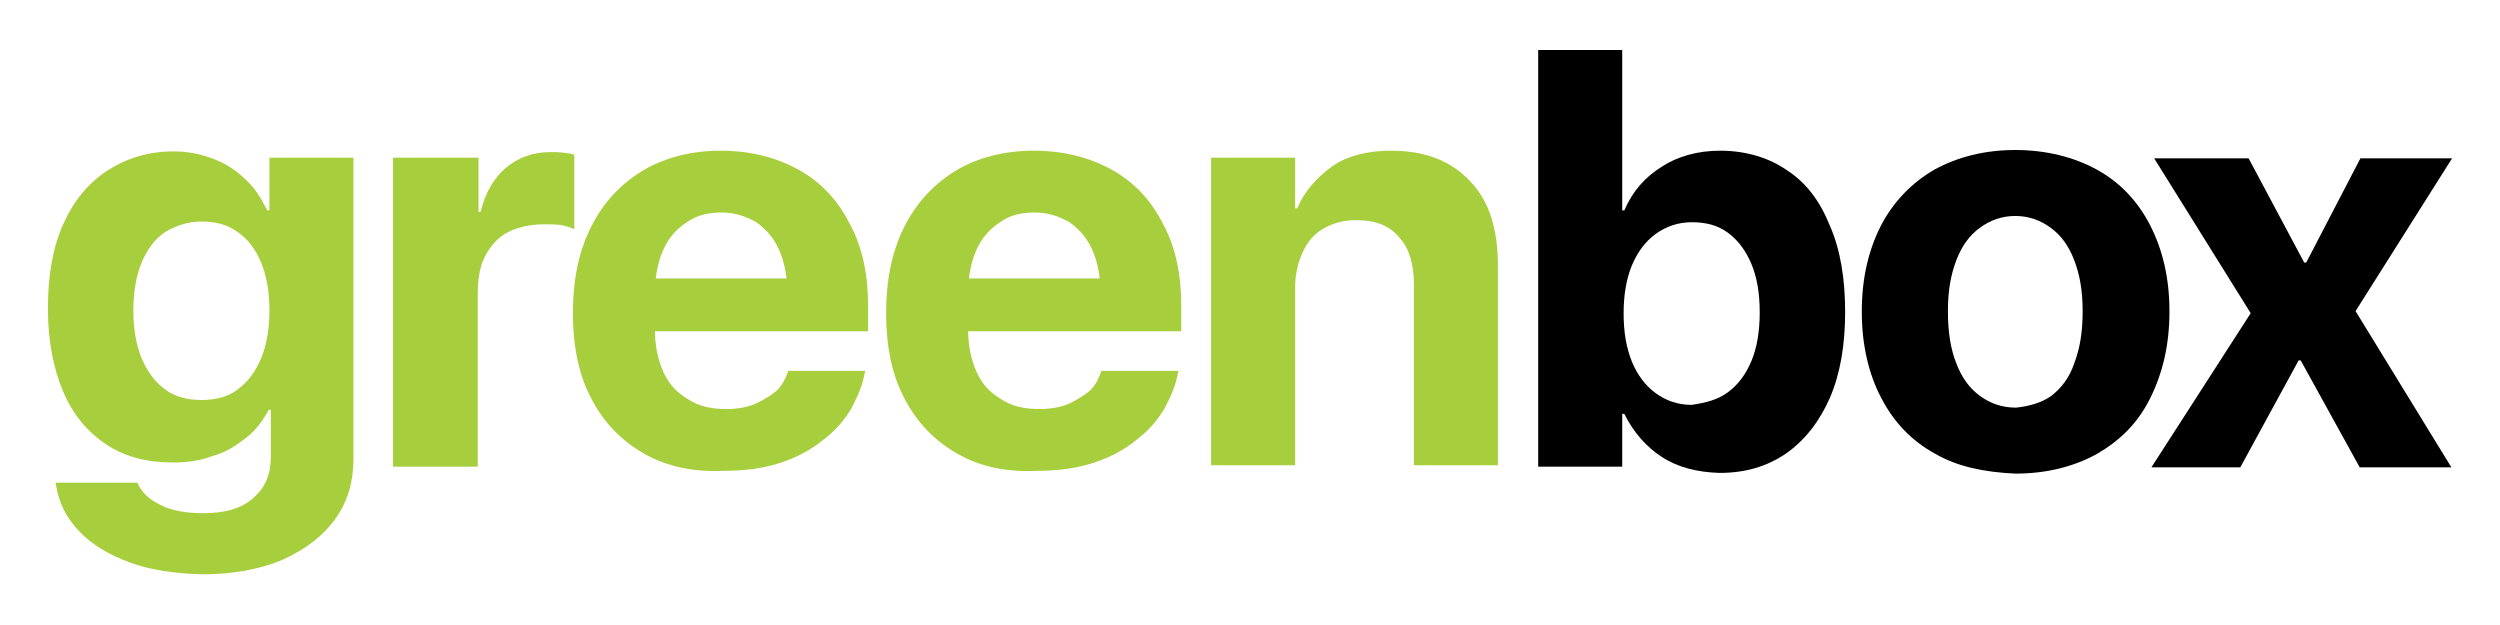 <?xml version="1.0" encoding="utf-8"?>
<!-- Generator: Adobe Illustrator 25.0.0, SVG Export Plug-In . SVG Version: 6.00 Build 0)  -->
<svg version="1.1" id="Layer_1" xmlns="http://www.w3.org/2000/svg" xmlns:xlink="http://www.w3.org/1999/xlink" x="0px" y="0px"
	 viewBox="0 0 360 90" style="enable-background:new 0 0 360 90;" xml:space="preserve">
<style type="text/css">
	.st0{fill:#A7CE3C;}
</style>
<g>
	<g>
		<path class="st0" d="M18.7,81c-3-1.1-5.5-2.6-7.3-4.5c-1.8-1.9-2.9-4-3.3-6.5L8,69.5h11.8l0.1,0.3c0.6,1.1,1.5,2.1,3.2,2.9
			c1.5,0.8,3.6,1.2,6.2,1.2c3.2,0,5.5-0.7,7.2-2.2s2.5-3.4,2.5-5.9V59h-0.3c-0.8,1.5-1.8,2.9-3.2,4c-1.4,1.1-2.9,2.1-4.7,2.6
			c-1.8,0.7-3.7,1-5.9,1c-3.7,0-6.9-0.8-9.6-2.6s-4.8-4.3-6.2-7.6s-2.2-7.3-2.2-12l0,0c0-4.7,0.7-8.8,2.2-12.1
			c1.5-3.4,3.6-5.9,6.3-7.7c2.8-1.8,5.9-2.8,9.6-2.8c2.1,0,4,0.4,5.8,1.1c1.8,0.7,3.3,1.7,4.5,2.9c1.4,1.2,2.3,2.8,3.2,4.5h0.3v-7.6
			h12.1v43.3c0,3.3-0.8,6.2-2.6,8.7s-4.3,4.4-7.6,5.9c-3.3,1.4-7.2,2.1-11.6,2.1C25.3,82.6,21.7,82.1,18.7,81z M34.2,56.1
			c1.5-1.1,2.6-2.6,3.4-4.5c0.8-1.9,1.2-4.3,1.2-6.9l0,0c0-2.6-0.4-5-1.2-6.9s-1.9-3.4-3.4-4.4c-1.5-1.1-3.2-1.5-5.2-1.5
			c-1.9,0-3.7,0.6-5.2,1.5c-1.5,1-2.6,2.5-3.4,4.4c-0.8,1.9-1.2,4.3-1.2,6.9l0,0c0,2.6,0.4,5,1.2,6.9c0.8,1.9,1.9,3.4,3.4,4.5
			c1.5,1.1,3.3,1.5,5.2,1.5C30.9,57.6,32.8,57.2,34.2,56.1z"/>
		<path class="st0" d="M56.8,22.7h12.1v7.8h0.3c0.7-2.8,1.9-4.8,3.6-6.3c1.8-1.5,3.9-2.3,6.5-2.3c0.7,0,1.2,0,1.9,0.1
			c0.6,0.1,1.1,0.1,1.5,0.3V33c-0.6-0.3-1.1-0.4-1.9-0.6c-0.8-0.1-1.7-0.1-2.5-0.1c-1.9,0-3.7,0.4-5.1,1.1s-2.5,1.9-3.3,3.4
			c-0.8,1.5-1.1,3.3-1.1,5.5v24.9H56.6V22.7H56.8z"/>
		<path class="st0" d="M92.7,65.3c-3.3-1.9-5.8-4.5-7.6-8c-1.8-3.4-2.6-7.6-2.6-12.2l0,0c0-4.7,0.8-8.8,2.6-12.4
			c1.8-3.6,4.3-6.2,7.4-8.1c3.2-1.9,7-2.9,11.3-2.9s8.1,1,11.3,2.8s5.6,4.4,7.3,7.8c1.8,3.3,2.6,7.3,2.6,11.7v3.7H88.3v-7.6h30.9
			l-5.8,7.2v-4.7c0-2.6-0.4-4.8-1.2-6.6c-0.8-1.8-1.9-3-3.3-4c-1.4-0.8-3-1.4-5-1.4c-1.9,0-3.6,0.4-5,1.4c-1.5,1-2.6,2.2-3.4,4
			c-0.8,1.8-1.2,3.9-1.2,6.5v4.7c0,2.5,0.4,4.5,1.2,6.3c0.8,1.8,1.9,3,3.6,4c1.5,1,3.3,1.4,5.5,1.4c1.7,0,3.2-0.3,4.3-0.8
			c1.2-0.6,2.2-1.2,3-1.9c0.8-0.8,1.2-1.7,1.5-2.5l0.1-0.3h11.1l-0.1,0.4c-0.3,1.7-1,3.3-1.9,5c-1,1.7-2.3,3.2-4,4.5
			c-1.7,1.4-3.7,2.5-6.1,3.3c-2.3,0.8-5.1,1.2-8.4,1.2C100,68,96,67.2,92.7,65.3z"/>
		<path class="st0" d="M137.8,65.3c-3.3-1.9-5.8-4.5-7.6-8c-1.8-3.4-2.6-7.6-2.6-12.2l0,0c0-4.7,0.8-8.8,2.6-12.4
			c1.8-3.6,4.3-6.2,7.4-8.1s7-2.9,11.3-2.9s8.1,1,11.3,2.8s5.6,4.4,7.3,7.8c1.8,3.3,2.6,7.3,2.6,11.7v3.7h-36.7v-7.6h30.9l-5.8,7.2
			v-4.7c0-2.6-0.4-4.8-1.2-6.6c-0.8-1.8-1.9-3-3.3-4c-1.4-0.8-3-1.4-5-1.4s-3.6,0.4-5,1.4c-1.5,1-2.6,2.2-3.4,4
			c-0.8,1.8-1.2,3.9-1.2,6.5v4.7c0,2.5,0.4,4.5,1.2,6.3c0.8,1.8,1.9,3,3.6,4c1.5,1,3.3,1.4,5.5,1.4c1.7,0,3.2-0.3,4.3-0.8
			c1.2-0.6,2.2-1.2,3-1.9c0.8-0.8,1.2-1.7,1.5-2.5l0.1-0.3h11.1l-0.1,0.4c-0.3,1.7-1,3.3-1.9,5c-1,1.7-2.3,3.2-4,4.5
			c-1.7,1.4-3.7,2.5-6.1,3.3s-5.1,1.2-8.4,1.2C144.9,68,141.1,67.2,137.8,65.3z"/>
		<path class="st0" d="M174.4,22.7h12.1v7.3h0.3c1.1-2.6,2.9-4.5,5.1-6.1c2.2-1.5,5.1-2.2,8.4-2.2c5,0,8.7,1.5,11.4,4.4
			c2.8,2.9,4,7,4,12.2v28.7h-12.1V40.9c0-2.9-0.7-5.2-2.1-6.7c-1.4-1.7-3.4-2.5-6.2-2.5c-1.8,0-3.3,0.4-4.7,1.2
			c-1.4,0.8-2.3,1.9-3,3.4c-0.7,1.5-1.1,3.2-1.1,5.1v25.6h-12.1V22.7z"/>
		<path d="M239.3,65.8c-2.3-1.5-4.1-3.6-5.4-6.2h-0.3v7.6h-12.1v-60h12.1v23.1h0.3c1.2-2.8,3-4.8,5.4-6.3c2.3-1.5,5.2-2.3,8.4-2.3
			c3.7,0,7,1,9.6,2.8c2.8,1.8,4.8,4.5,6.2,8c1.5,3.4,2.2,7.6,2.2,12.4l0,0c0,4.8-0.7,8.9-2.2,12.4c-1.5,3.4-3.6,6.1-6.3,8
			c-2.8,1.9-5.9,2.8-9.6,2.8C244.4,68,241.6,67.3,239.3,65.8z M248.8,56.5c1.5-1.1,2.6-2.6,3.4-4.5c0.8-1.9,1.2-4.3,1.2-7l0,0
			c0-2.8-0.4-5.1-1.2-7c-0.8-1.9-1.9-3.4-3.4-4.5c-1.5-1.1-3.2-1.5-5.2-1.5c-1.9,0-3.7,0.6-5.2,1.7c-1.5,1.1-2.6,2.6-3.4,4.5
			c-0.8,1.9-1.2,4.3-1.2,6.9l0,0c0,2.8,0.4,5,1.2,7c0.8,1.9,1.9,3.4,3.4,4.5c1.5,1.1,3.2,1.7,5.2,1.7
			C245.6,58,247.3,57.6,248.8,56.5z"/>
		<path d="M278.6,65.3c-3.3-1.8-5.9-4.5-7.7-8c-1.8-3.4-2.8-7.6-2.8-12.4v-0.1c0-4.8,1-8.9,2.8-12.4c1.8-3.4,4.4-6.1,7.7-8
			c3.3-1.8,7.2-2.8,11.6-2.8c4.4,0,8.4,1,11.7,2.8c3.3,1.8,5.9,4.5,7.7,8s2.8,7.6,2.8,12.4v0.1c0,4.8-1,8.9-2.8,12.5
			c-1.8,3.6-4.4,6.1-7.7,8c-3.3,1.8-7.2,2.8-11.7,2.8C285.8,68,281.8,67.2,278.6,65.3z M295.4,57c1.4-1.1,2.6-2.6,3.3-4.7
			c0.8-2.1,1.2-4.5,1.2-7.4v-0.1c0-2.9-0.4-5.2-1.2-7.3c-0.8-2.1-1.9-3.6-3.4-4.7c-1.5-1.1-3.2-1.7-5.1-1.7c-1.9,0-3.6,0.6-5.1,1.7
			c-1.5,1.1-2.6,2.6-3.4,4.7c-0.8,2.1-1.2,4.4-1.2,7.3v0.1c0,2.9,0.4,5.4,1.2,7.4c0.8,2.1,1.9,3.6,3.4,4.7c1.5,1.1,3.2,1.7,5.2,1.7
			C292.2,58.5,294,58,295.4,57z"/>
		<path d="M324.1,45.1l-13.9-22.3h13.6l8,15h0.3l7.8-15h13.2l-13.9,22L353,67.3h-13.2l-8.5-15.4H331l-8.4,15.4h-12.8L324.1,45.1z"/>
	</g>
</g>
</svg>
